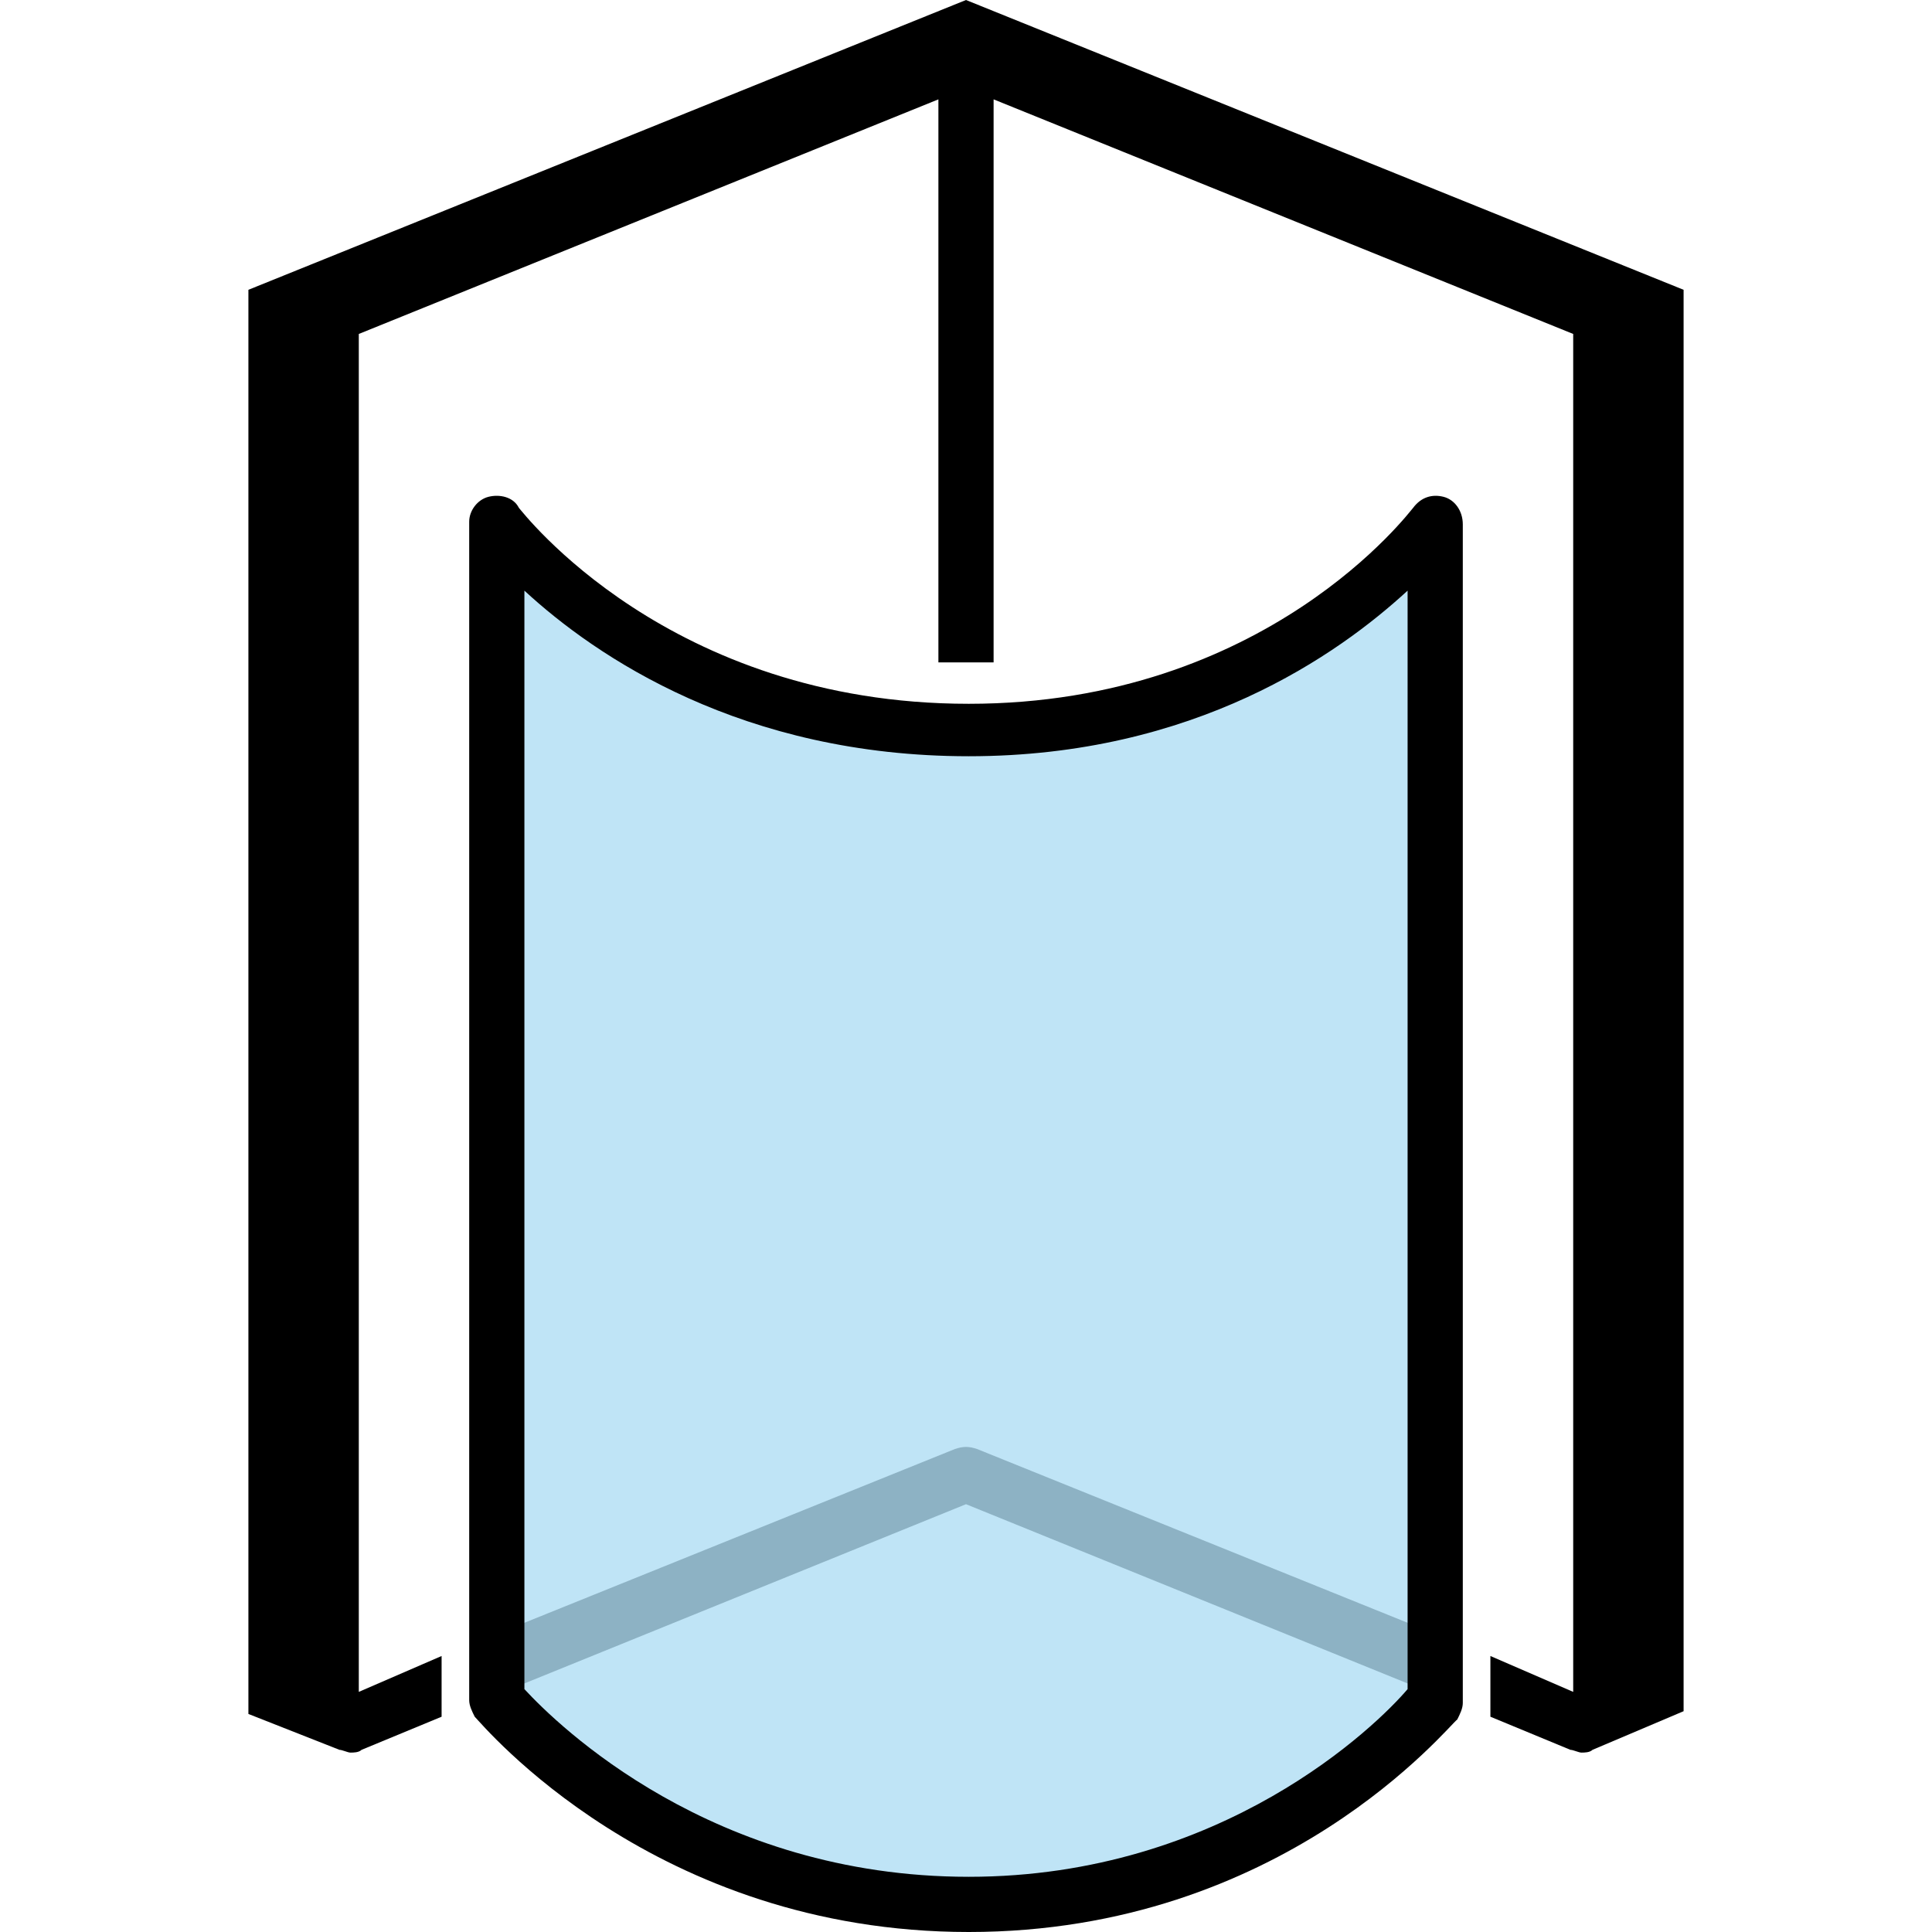 <?xml version="1.0" encoding="utf-8"?>
<!-- Generator: Adobe Illustrator 21.0.0, SVG Export Plug-In . SVG Version: 6.00 Build 0)  -->
<svg version="1.1" id="Layer_1" xmlns="http://www.w3.org/2000/svg" xmlns:xlink="http://www.w3.org/1999/xlink" x="0px" y="0px"
	 viewBox="0 0 70 70" style="enable-background:new 0 0 70 70;" xml:space="preserve">
<style type="text/css">
	.st0{fill:#BCBCBC;}
	.st1{opacity:0.25;fill:#0094DD;enable-background:new    ;}
</style>
<path class="st0" d="M52,59.2l-16.6-6.7c-0.3-0.1-0.5-0.1-0.8,0L18,59.2v2.2l17-6.9l17,6.9V59.2z"/>
<path class="st1" d="M18,18.9v42.7c0,0,4.5,7.4,17.1,7.4C47.5,69,52,61.6,52,61.6V18.9c0,0-4.4,7.5-16.9,7.5
	C22.4,26.3,18,18.9,18,18.9z"/>
<path d="M61,60.3L61,60.3V10.5L35,0L9,10.5v49.4l0,0v2.2l3.3,1.3c0.1,0,0.3,0.1,0.4,0.1c0.1,0,0.3,0,0.4-0.1l2.9-1.2V60l-3,1.3V12.1
	l21-8.5V24h1h1V3.6l21,8.5v49.2L54,60v2.2l2.9,1.2c0.1,0,0.3,0.1,0.4,0.1s0.3,0,0.4-0.1L61,62V60.3z"/>
<g>
	<path d="M35.1,70c-11.4,0-17.6-7.5-17.9-7.8C17.1,62,17,61.8,17,61.6V18.9c0-0.4,0.3-0.8,0.7-0.9c0.4-0.1,0.9,0,1.1,0.4l0,0
		c0.1,0.1,5.4,7.1,16.3,7.1c10.8,0,16-7,16.1-7.1c0.3-0.4,0.7-0.5,1.1-0.4c0.4,0.1,0.7,0.5,0.7,1v42.7c0,0.2-0.1,0.4-0.2,0.6
		C52.5,62.5,46.5,70,35.1,70z M19,61.2c1.2,1.3,6.8,6.8,16.1,6.8c9.2,0,14.8-5.5,15.9-6.8V21.4c-2.5,2.3-7.7,6-15.9,6
		s-13.5-3.6-16.1-6C19,21.4,19,61.2,19,61.2z"/>
</g>
</svg>

